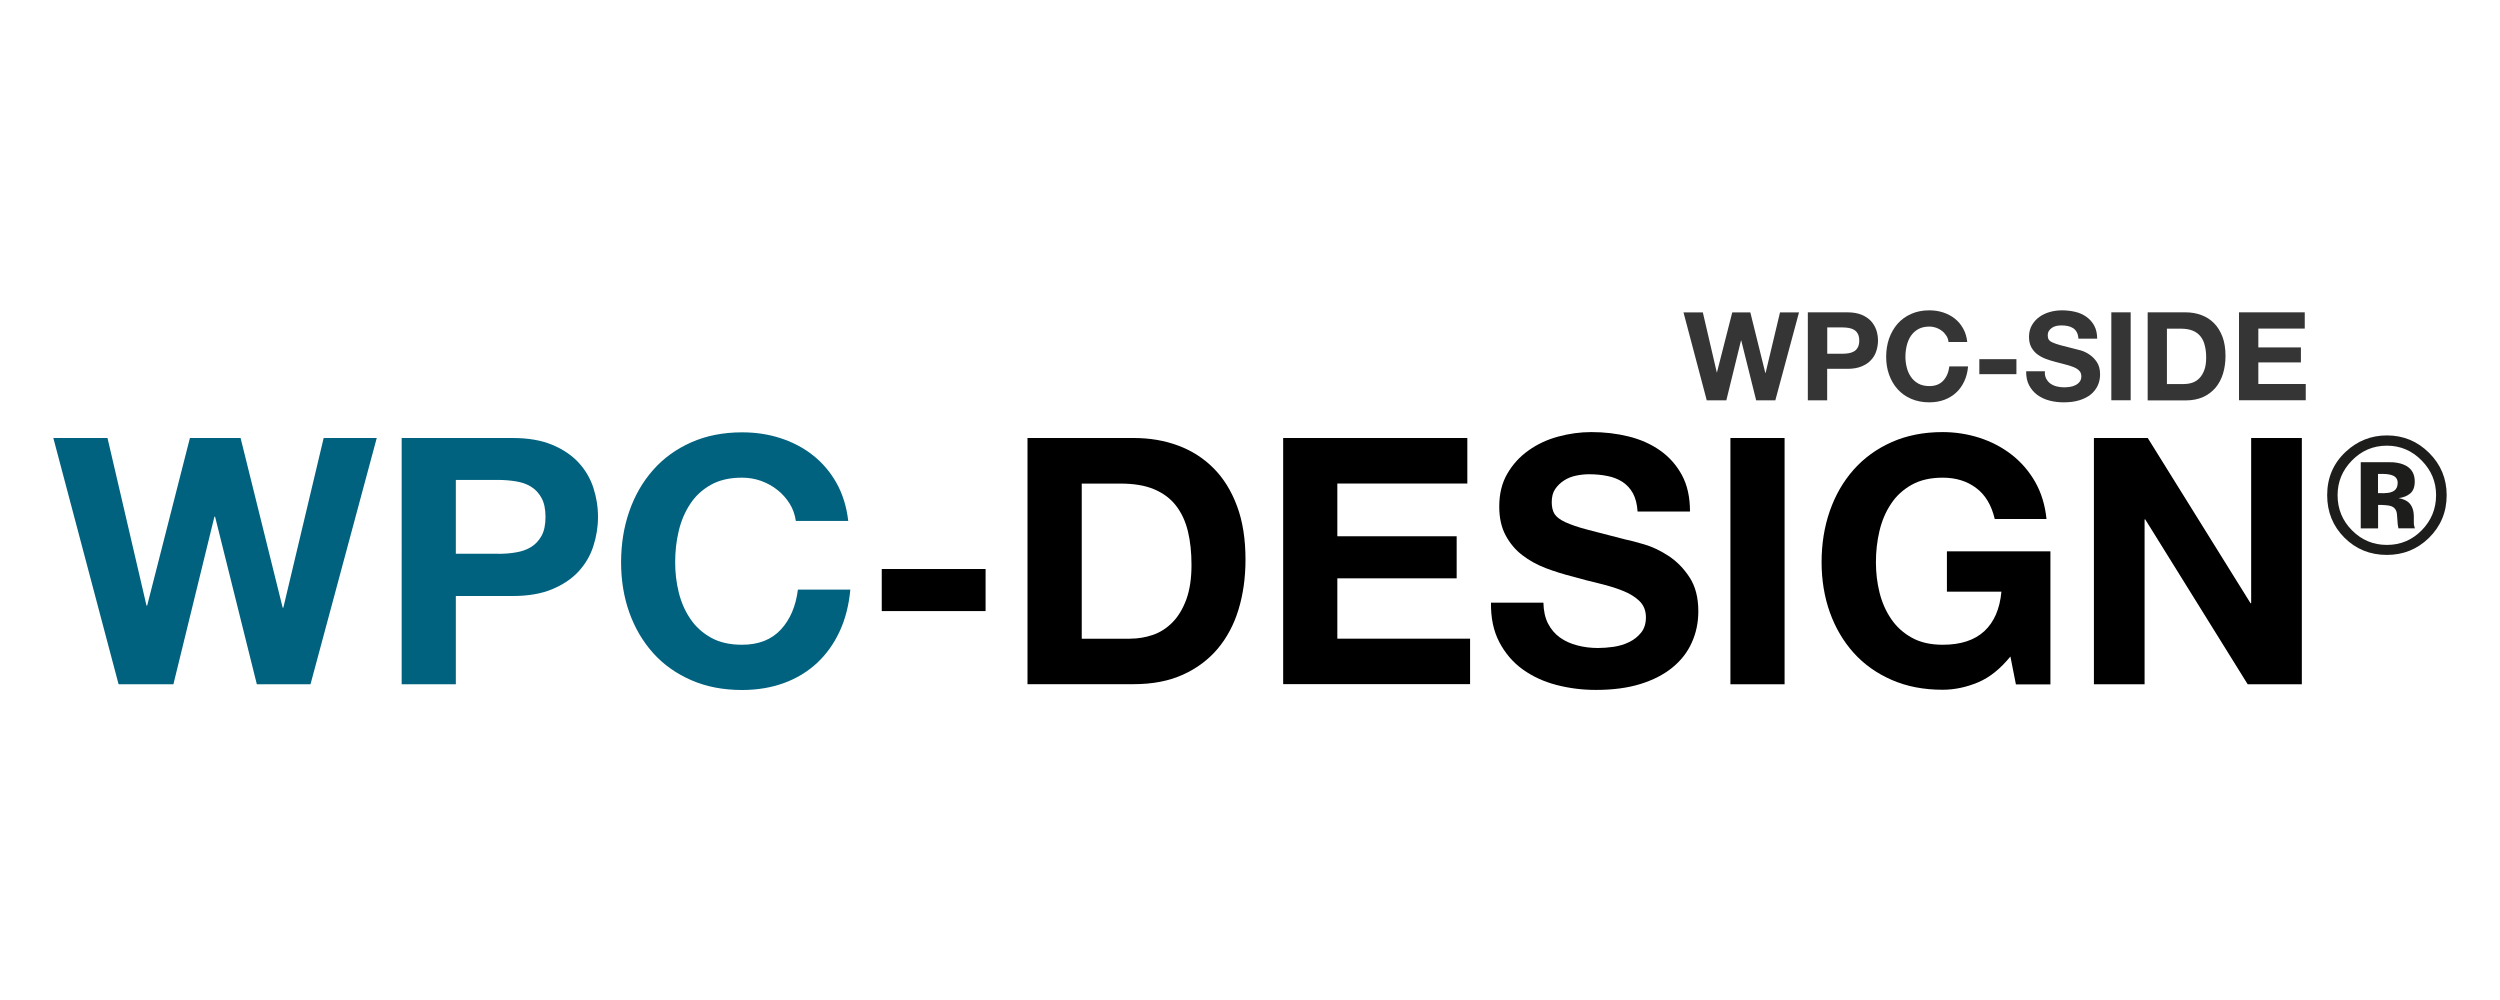 <?xml version="1.0" encoding="utf-8"?>
<!-- Generator: Adobe Illustrator 28.2.0, SVG Export Plug-In . SVG Version: 6.00 Build 0)  -->
<svg version="1.1" id="Capa_1" xmlns="http://www.w3.org/2000/svg" xmlns:xlink="http://www.w3.org/1999/xlink" x="0px" y="0px"
	 viewBox="0 0 300 120" style="enable-background:new 0 0 300 120;" xml:space="preserve">
<style type="text/css">
	.st0{fill:#1D1D1B;}
	.st1{fill:#FF8D00;}
	.st2{fill:#3DA0FF;}
	.st3{fill:#222221;}
	.st4{fill:#383838;}
	.st5{fill:#61D737;}
	.st6{fill:#232321;}
	.st7{fill:#202020;}
	.st8{fill:#5E5E5E;}
	.st9{fill:#1A1A1A;}
	.st10{fill:#CA297B;}
	.st11{fill:#353535;}
	.st12{fill:#00627F;}
	.st13{fill:#F3B800;}
	.st14{fill:#007C77;}
	.st15{fill:#004D80;}
</style>
<g>
	<g>
		<path class="st12" d="M30.82,82.11l-5.01-20.11h-0.08l-4.92,20.11h-6.58L6.4,52.56h6.5l4.68,20.11h0.08l5.13-20.11h6.08
			l5.05,20.36h0.08l4.84-20.36h6.37l-7.95,29.55H30.82z"/>
		<path class="st12" d="M61.53,52.56c1.85,0,3.42,0.27,4.72,0.81c1.3,0.54,2.35,1.25,3.17,2.13c0.81,0.88,1.41,1.89,1.78,3.02
			c0.37,1.13,0.56,2.3,0.56,3.52c0,1.19-0.19,2.35-0.56,3.5c-0.37,1.15-0.97,2.16-1.78,3.04c-0.81,0.88-1.87,1.59-3.17,2.13
			c-1.3,0.54-2.87,0.81-4.72,0.81H54.7v10.59h-6.5V52.56H61.53z M59.75,66.46c0.74,0,1.46-0.05,2.15-0.17
			c0.69-0.11,1.3-0.32,1.82-0.64c0.52-0.32,0.94-0.77,1.26-1.34c0.32-0.58,0.48-1.34,0.48-2.28c0-0.94-0.16-1.7-0.48-2.28
			c-0.32-0.58-0.74-1.03-1.26-1.35c-0.52-0.32-1.13-0.53-1.82-0.64c-0.69-0.11-1.41-0.17-2.15-0.17H54.7v8.86H59.75z"/>
		<path class="st12" d="M94.76,60.44c-0.39-0.62-0.87-1.17-1.45-1.63c-0.58-0.47-1.24-0.83-1.97-1.1c-0.73-0.26-1.5-0.39-2.3-0.39
			c-1.46,0-2.7,0.28-3.72,0.85c-1.02,0.57-1.85,1.32-2.48,2.28c-0.63,0.95-1.1,2.03-1.39,3.25c-0.29,1.21-0.43,2.47-0.43,3.77
			c0,1.24,0.14,2.45,0.43,3.62c0.29,1.17,0.75,2.23,1.39,3.17c0.63,0.94,1.46,1.69,2.48,2.26c1.02,0.57,2.26,0.85,3.72,0.85
			c1.99,0,3.54-0.61,4.66-1.82c1.12-1.21,1.8-2.81,2.05-4.8h6.29c-0.17,1.85-0.59,3.52-1.28,5.01c-0.69,1.49-1.6,2.76-2.73,3.81
			c-1.13,1.05-2.46,1.85-3.97,2.4c-1.52,0.55-3.19,0.83-5.01,0.83c-2.26,0-4.3-0.39-6.1-1.18c-1.81-0.79-3.33-1.87-4.57-3.25
			c-1.24-1.38-2.19-3-2.86-4.86c-0.66-1.86-0.99-3.87-0.99-6.02c0-2.21,0.33-4.26,0.99-6.15c0.66-1.89,1.61-3.54,2.86-4.95
			c1.24-1.41,2.77-2.51,4.57-3.31c1.81-0.8,3.84-1.2,6.1-1.2c1.63,0,3.17,0.23,4.61,0.7c1.45,0.47,2.75,1.15,3.89,2.05
			c1.14,0.9,2.09,2.01,2.83,3.33c0.74,1.32,1.21,2.84,1.41,4.55H95.5C95.39,61.75,95.15,61.06,94.76,60.44z"/>
		<path d="M118.27,68.28v5.05h-12.46v-5.05H118.27z"/>
		<path d="M136.06,52.56c1.9,0,3.68,0.3,5.32,0.91c1.64,0.61,3.06,1.52,4.26,2.73c1.2,1.21,2.14,2.73,2.81,4.55
			c0.68,1.82,1.01,3.96,1.01,6.41c0,2.15-0.28,4.14-0.83,5.96c-0.55,1.82-1.39,3.39-2.5,4.72c-1.12,1.32-2.51,2.37-4.18,3.12
			c-1.67,0.76-3.64,1.14-5.9,1.14h-12.75V52.56H136.06z M135.61,76.64c0.94,0,1.85-0.15,2.73-0.45c0.88-0.3,1.67-0.81,2.36-1.51
			c0.69-0.7,1.24-1.62,1.66-2.75c0.41-1.13,0.62-2.51,0.62-4.14c0-1.49-0.14-2.83-0.43-4.03c-0.29-1.2-0.77-2.23-1.43-3.08
			c-0.66-0.86-1.54-1.51-2.63-1.97c-1.09-0.46-2.44-0.68-4.04-0.68h-4.64v18.62H135.61z"/>
		<path d="M176.08,52.56v5.46h-15.6v6.33h14.32v5.05h-14.32v7.24h15.93v5.46h-22.43V52.56H176.08z"/>
		<path d="M185.76,74.82c0.36,0.69,0.83,1.25,1.43,1.68c0.59,0.43,1.29,0.74,2.09,0.95c0.8,0.21,1.63,0.31,2.48,0.31
			c0.58,0,1.2-0.05,1.86-0.14c0.66-0.1,1.28-0.28,1.86-0.56c0.58-0.28,1.06-0.66,1.45-1.14c0.39-0.48,0.58-1.1,0.58-1.84
			c0-0.8-0.26-1.45-0.77-1.95c-0.51-0.5-1.18-0.91-2.01-1.24c-0.83-0.33-1.77-0.62-2.81-0.87c-1.05-0.25-2.11-0.52-3.19-0.83
			c-1.1-0.28-2.18-0.61-3.23-1.01c-1.05-0.4-1.99-0.92-2.81-1.55c-0.83-0.63-1.5-1.43-2.01-2.38c-0.51-0.95-0.77-2.1-0.77-3.46
			c0-1.52,0.32-2.84,0.97-3.95c0.65-1.12,1.5-2.05,2.55-2.79c1.05-0.75,2.23-1.3,3.56-1.66c1.32-0.36,2.65-0.54,3.97-0.54
			c1.54,0,3.03,0.17,4.45,0.52c1.42,0.35,2.68,0.9,3.79,1.68c1.1,0.77,1.98,1.76,2.63,2.96c0.65,1.2,0.97,2.66,0.97,4.37h-6.29
			c-0.06-0.88-0.24-1.61-0.56-2.19c-0.32-0.58-0.74-1.03-1.26-1.37c-0.52-0.33-1.12-0.57-1.8-0.7c-0.68-0.14-1.41-0.21-2.21-0.21
			c-0.52,0-1.05,0.06-1.57,0.17c-0.52,0.11-1,0.3-1.43,0.58c-0.43,0.28-0.78,0.62-1.06,1.03c-0.28,0.41-0.41,0.94-0.41,1.57
			c0,0.58,0.11,1.05,0.33,1.41c0.22,0.36,0.66,0.69,1.3,0.99c0.65,0.3,1.54,0.61,2.69,0.91c1.14,0.3,2.64,0.69,4.49,1.16
			c0.55,0.11,1.32,0.31,2.3,0.6c0.98,0.29,1.95,0.75,2.92,1.39c0.97,0.64,1.8,1.48,2.5,2.55c0.7,1.06,1.06,2.42,1.06,4.08
			c0,1.35-0.26,2.61-0.79,3.77c-0.52,1.16-1.3,2.16-2.34,3c-1.03,0.84-2.32,1.5-3.85,1.97c-1.53,0.47-3.3,0.7-5.32,0.7
			c-1.63,0-3.21-0.2-4.74-0.6c-1.53-0.4-2.88-1.03-4.06-1.88c-1.17-0.85-2.1-1.95-2.79-3.27c-0.69-1.32-1.02-2.9-0.99-4.72h6.29
			C185.23,73.29,185.41,74.13,185.76,74.82z"/>
		<path d="M214.15,52.56v29.55h-6.5V52.56H214.15z"/>
		<path d="M237.37,81.88c-1.41,0.59-2.83,0.89-4.26,0.89c-2.26,0-4.3-0.39-6.1-1.18c-1.81-0.79-3.33-1.87-4.57-3.25
			c-1.24-1.38-2.19-3-2.86-4.86c-0.66-1.86-0.99-3.87-0.99-6.02c0-2.21,0.33-4.26,0.99-6.15c0.66-1.89,1.61-3.54,2.86-4.95
			s2.77-2.51,4.57-3.31c1.81-0.8,3.84-1.2,6.1-1.2c1.52,0,2.99,0.23,4.41,0.68c1.42,0.46,2.7,1.12,3.85,2.01
			c1.14,0.88,2.09,1.97,2.84,3.27c0.74,1.3,1.2,2.79,1.37,4.47h-6.21c-0.39-1.66-1.13-2.9-2.23-3.72c-1.1-0.83-2.44-1.24-4.01-1.24
			c-1.46,0-2.7,0.28-3.72,0.85c-1.02,0.57-1.85,1.32-2.48,2.28c-0.64,0.95-1.1,2.03-1.39,3.25c-0.29,1.21-0.43,2.47-0.43,3.77
			c0,1.24,0.14,2.45,0.43,3.62c0.29,1.17,0.75,2.23,1.39,3.17c0.63,0.94,1.46,1.69,2.48,2.26c1.02,0.57,2.26,0.85,3.72,0.85
			c2.15,0,3.81-0.54,4.99-1.63c1.17-1.09,1.86-2.67,2.05-4.74h-6.54v-4.84h12.42v15.97h-4.14l-0.66-3.35
			C240.06,80.24,238.78,81.29,237.37,81.88z"/>
		<path d="M257.73,52.56l12.33,19.82h0.08V52.56h6.08v29.55h-6.5l-12.29-19.78h-0.08v19.78h-6.08V52.56H257.73z"/>
	</g>
	<g>
		<path class="st0" d="M291.5,54.35c1.4,1.4,2.1,3.09,2.1,5.07c0,2.04-0.72,3.75-2.15,5.15c-1.39,1.35-3.07,2.02-5.02,2.02
			c-2.02,0-3.72-0.69-5.1-2.07c-1.38-1.38-2.07-3.08-2.07-5.1c0-2.09,0.75-3.84,2.24-5.22c1.4-1.3,3.04-1.95,4.93-1.95
			C288.41,52.25,290.09,52.95,291.5,54.35z M286.43,53.48c-1.65,0-3.05,0.6-4.21,1.79c-1.14,1.17-1.71,2.55-1.71,4.15
			c0,1.66,0.58,3.07,1.74,4.23c1.15,1.16,2.55,1.74,4.18,1.74c1.63,0,3.02-0.58,4.17-1.75c1.15-1.17,1.73-2.58,1.73-4.22
			c0-1.6-0.57-2.98-1.72-4.15C289.45,54.08,288.05,53.48,286.43,53.48z M285.37,60.6v2.81h-2.08v-7.95c0.49,0,1.23,0,2.21,0
			c0.98,0,1.53,0.01,1.64,0.01c0.63,0.05,1.15,0.18,1.57,0.41c0.71,0.39,1.06,1.02,1.06,1.9c0,0.67-0.19,1.15-0.56,1.45
			c-0.37,0.3-0.83,0.48-1.38,0.54c0.5,0.1,0.88,0.26,1.13,0.46c0.47,0.38,0.7,0.97,0.7,1.78v0.71c0,0.08,0,0.16,0.01,0.23
			c0.01,0.08,0.03,0.16,0.05,0.23l0.07,0.22h-1.98c-0.06-0.25-0.11-0.62-0.13-1.1c-0.02-0.48-0.06-0.8-0.13-0.97
			c-0.1-0.28-0.3-0.47-0.58-0.58c-0.16-0.06-0.39-0.11-0.71-0.13l-0.46-0.03H285.37z M286.17,59.17c0.49,0,0.87-0.1,1.14-0.29
			c0.27-0.19,0.41-0.51,0.41-0.94c0-0.43-0.21-0.74-0.64-0.9c-0.29-0.11-0.69-0.17-1.21-0.17h-0.51v2.31H286.17z"/>
	</g>
	<g>
		<path class="st11" d="M210.74,48.04l-1.79-7.18h-0.03l-1.76,7.18h-2.35l-2.79-10.55h2.32l1.67,7.18h0.03l1.83-7.18h2.17l1.8,7.27
			h0.03l1.73-7.27h2.28l-2.84,10.55H210.74z"/>
		<path class="st11" d="M221.7,37.48c0.66,0,1.22,0.1,1.69,0.29c0.46,0.19,0.84,0.45,1.13,0.76c0.29,0.32,0.5,0.68,0.64,1.08
			c0.13,0.4,0.2,0.82,0.2,1.26c0,0.42-0.07,0.84-0.2,1.25c-0.13,0.41-0.34,0.77-0.64,1.09c-0.29,0.32-0.67,0.57-1.13,0.76
			c-0.46,0.19-1.03,0.29-1.69,0.29h-2.44v3.78h-2.32V37.48H221.7z M221.07,42.45c0.27,0,0.52-0.02,0.77-0.06
			c0.25-0.04,0.46-0.12,0.65-0.23c0.19-0.11,0.34-0.27,0.45-0.48c0.11-0.21,0.17-0.48,0.17-0.81c0-0.33-0.06-0.61-0.17-0.81
			c-0.11-0.21-0.26-0.37-0.45-0.48c-0.19-0.11-0.4-0.19-0.65-0.23c-0.25-0.04-0.5-0.06-0.77-0.06h-1.8v3.16H221.07z"/>
		<path class="st11" d="M233.57,40.3c-0.14-0.22-0.31-0.42-0.52-0.58c-0.21-0.17-0.44-0.3-0.7-0.39c-0.26-0.09-0.53-0.14-0.82-0.14
			c-0.52,0-0.97,0.1-1.33,0.3c-0.36,0.2-0.66,0.47-0.89,0.81c-0.23,0.34-0.39,0.73-0.5,1.16c-0.1,0.43-0.16,0.88-0.16,1.34
			c0,0.44,0.05,0.87,0.16,1.29c0.1,0.42,0.27,0.8,0.5,1.13c0.23,0.34,0.52,0.6,0.89,0.81c0.36,0.2,0.81,0.3,1.33,0.3
			c0.71,0,1.26-0.22,1.66-0.65c0.4-0.43,0.64-1,0.73-1.71h2.25c-0.06,0.66-0.21,1.26-0.46,1.79c-0.25,0.53-0.57,0.99-0.98,1.36
			c-0.4,0.37-0.88,0.66-1.42,0.86c-0.54,0.2-1.14,0.3-1.79,0.3c-0.81,0-1.53-0.14-2.18-0.42c-0.65-0.28-1.19-0.67-1.63-1.16
			c-0.44-0.49-0.78-1.07-1.02-1.74c-0.24-0.67-0.35-1.38-0.35-2.15c0-0.79,0.12-1.52,0.35-2.19c0.24-0.67,0.58-1.26,1.02-1.77
			c0.44-0.5,0.99-0.9,1.63-1.18c0.65-0.29,1.37-0.43,2.18-0.43c0.58,0,1.13,0.08,1.65,0.25c0.52,0.17,0.98,0.41,1.39,0.73
			c0.41,0.32,0.75,0.72,1.01,1.19c0.27,0.47,0.43,1.01,0.5,1.63h-2.25C233.8,40.76,233.71,40.52,233.57,40.3z"/>
		<path class="st11" d="M241.97,43.1v1.8h-4.45v-1.8H241.97z"/>
		<path class="st11" d="M245.54,45.43c0.13,0.25,0.3,0.45,0.51,0.6c0.21,0.15,0.46,0.27,0.75,0.34s0.58,0.11,0.89,0.11
			c0.21,0,0.43-0.02,0.67-0.05c0.24-0.03,0.46-0.1,0.67-0.2s0.38-0.23,0.52-0.41c0.14-0.17,0.21-0.39,0.21-0.66
			c0-0.29-0.09-0.52-0.27-0.69c-0.18-0.18-0.42-0.33-0.72-0.44c-0.3-0.12-0.63-0.22-1-0.31c-0.37-0.09-0.75-0.19-1.14-0.3
			c-0.39-0.1-0.78-0.22-1.15-0.36c-0.37-0.14-0.71-0.33-1.01-0.55c-0.3-0.23-0.53-0.51-0.72-0.85c-0.18-0.34-0.27-0.75-0.27-1.23
			c0-0.54,0.12-1.01,0.35-1.41c0.23-0.4,0.53-0.73,0.91-1c0.37-0.27,0.8-0.46,1.27-0.59c0.47-0.13,0.95-0.19,1.42-0.19
			c0.55,0,1.08,0.06,1.59,0.18c0.51,0.12,0.96,0.32,1.35,0.6c0.39,0.28,0.71,0.63,0.94,1.06s0.35,0.95,0.35,1.56h-2.25
			c-0.02-0.32-0.09-0.58-0.2-0.78c-0.11-0.21-0.26-0.37-0.45-0.49c-0.19-0.12-0.4-0.2-0.64-0.25c-0.24-0.05-0.51-0.07-0.79-0.07
			c-0.19,0-0.37,0.02-0.56,0.06c-0.19,0.04-0.36,0.11-0.51,0.21c-0.15,0.1-0.28,0.22-0.38,0.37c-0.1,0.15-0.15,0.34-0.15,0.56
			c0,0.21,0.04,0.37,0.12,0.5c0.08,0.13,0.23,0.25,0.47,0.35c0.23,0.11,0.55,0.22,0.96,0.33c0.41,0.11,0.94,0.25,1.6,0.41
			c0.2,0.04,0.47,0.11,0.82,0.21c0.35,0.1,0.7,0.27,1.04,0.5c0.34,0.23,0.64,0.53,0.89,0.91c0.25,0.38,0.38,0.86,0.38,1.46
			c0,0.48-0.09,0.93-0.28,1.34c-0.19,0.41-0.47,0.77-0.83,1.07c-0.37,0.3-0.83,0.53-1.37,0.7c-0.55,0.17-1.18,0.25-1.9,0.25
			c-0.58,0-1.15-0.07-1.69-0.21c-0.55-0.14-1.03-0.37-1.45-0.67c-0.42-0.31-0.75-0.69-1-1.17c-0.25-0.47-0.36-1.03-0.35-1.68h2.25
			C245.35,44.89,245.42,45.19,245.54,45.43z"/>
		<path class="st11" d="M255.68,37.48v10.55h-2.32V37.48H255.68z"/>
		<path class="st11" d="M262.27,37.48c0.68,0,1.31,0.11,1.9,0.33c0.59,0.22,1.09,0.54,1.52,0.98c0.43,0.43,0.76,0.98,1.01,1.63
			c0.24,0.65,0.36,1.41,0.36,2.29c0,0.77-0.1,1.48-0.3,2.13c-0.2,0.65-0.5,1.21-0.89,1.68c-0.4,0.47-0.9,0.85-1.49,1.12
			c-0.6,0.27-1.3,0.41-2.11,0.41h-4.55V37.48H262.27z M262.11,46.08c0.33,0,0.66-0.05,0.98-0.16c0.32-0.11,0.6-0.29,0.84-0.54
			c0.25-0.25,0.44-0.58,0.59-0.98c0.15-0.4,0.22-0.9,0.22-1.48c0-0.53-0.05-1.01-0.16-1.44c-0.1-0.43-0.27-0.8-0.51-1.1
			c-0.24-0.31-0.55-0.54-0.94-0.7c-0.39-0.16-0.87-0.24-1.44-0.24h-1.66v6.65H262.11z"/>
		<path class="st11" d="M276.57,37.48v1.95h-5.57v2.26h5.11v1.8h-5.11v2.59h5.69v1.95h-8.01V37.48H276.57z"/>
	</g>
</g>
</svg>
